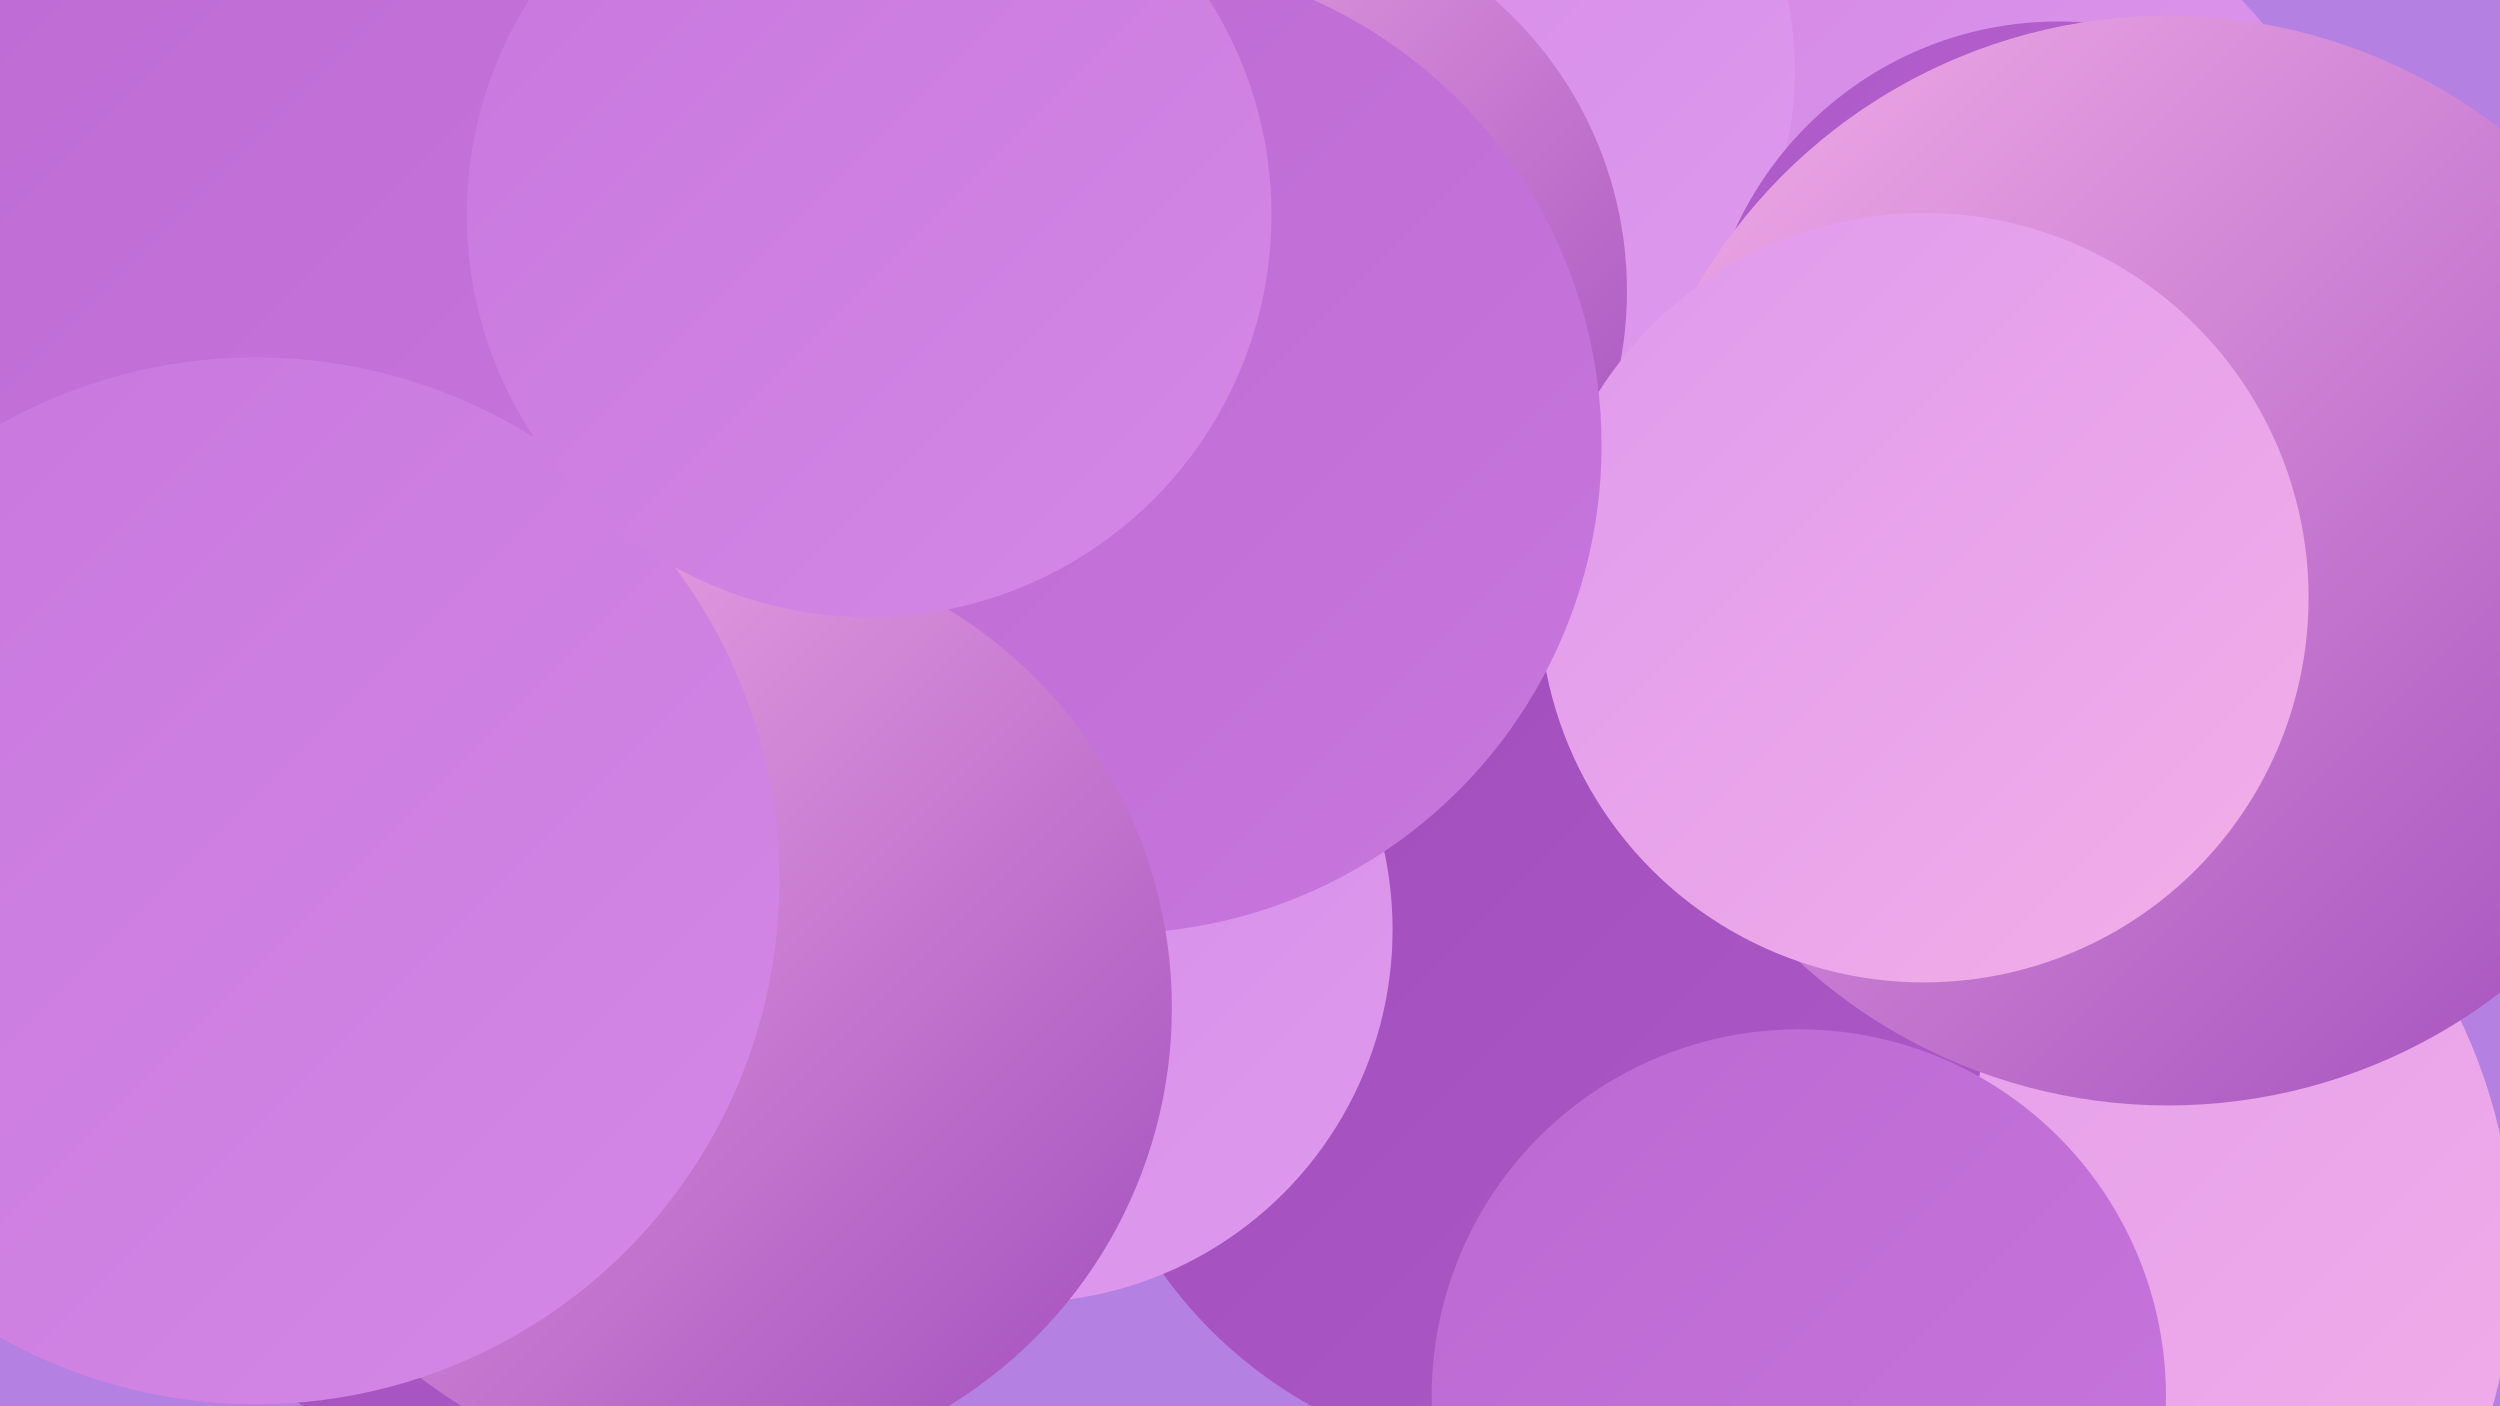 <?xml version="1.0" encoding="UTF-8"?><svg width="1280" height="720" xmlns="http://www.w3.org/2000/svg"><defs><linearGradient id="grad0" x1="0%" y1="0%" x2="100%" y2="100%"><stop offset="0%" style="stop-color:#a04cbb;stop-opacity:1" /><stop offset="100%" style="stop-color:#ae59c8;stop-opacity:1" /></linearGradient><linearGradient id="grad1" x1="0%" y1="0%" x2="100%" y2="100%"><stop offset="0%" style="stop-color:#ae59c8;stop-opacity:1" /><stop offset="100%" style="stop-color:#bc68d3;stop-opacity:1" /></linearGradient><linearGradient id="grad2" x1="0%" y1="0%" x2="100%" y2="100%"><stop offset="0%" style="stop-color:#bc68d3;stop-opacity:1" /><stop offset="100%" style="stop-color:#c877dd;stop-opacity:1" /></linearGradient><linearGradient id="grad3" x1="0%" y1="0%" x2="100%" y2="100%"><stop offset="0%" style="stop-color:#c877dd;stop-opacity:1" /><stop offset="100%" style="stop-color:#d488e6;stop-opacity:1" /></linearGradient><linearGradient id="grad4" x1="0%" y1="0%" x2="100%" y2="100%"><stop offset="0%" style="stop-color:#d488e6;stop-opacity:1" /><stop offset="100%" style="stop-color:#de9aed;stop-opacity:1" /></linearGradient><linearGradient id="grad5" x1="0%" y1="0%" x2="100%" y2="100%"><stop offset="0%" style="stop-color:#de9aed;stop-opacity:1" /><stop offset="100%" style="stop-color:#f3aee8;stop-opacity:1" /></linearGradient><linearGradient id="grad6" x1="0%" y1="0%" x2="100%" y2="100%"><stop offset="0%" style="stop-color:#f3aee8;stop-opacity:1" /><stop offset="100%" style="stop-color:#a04cbb;stop-opacity:1" /></linearGradient></defs><rect width="1280" height="720" fill="#b480e2" /><circle cx="71" cy="225" r="208" fill="url(#grad4)" /><circle cx="974" cy="164" r="239" fill="url(#grad4)" /><circle cx="1006" cy="643" r="281" fill="url(#grad5)" /><circle cx="708" cy="90" r="187" fill="url(#grad0)" /><circle cx="784" cy="517" r="232" fill="url(#grad0)" /><circle cx="739" cy="36" r="180" fill="url(#grad4)" /><circle cx="1054" cy="193" r="182" fill="url(#grad1)" /><circle cx="142" cy="346" r="252" fill="url(#grad5)" /><circle cx="1110" cy="287" r="279" fill="url(#grad6)" /><circle cx="522" cy="476" r="191" fill="url(#grad4)" /><circle cx="169" cy="405" r="195" fill="url(#grad0)" /><circle cx="635" cy="149" r="198" fill="url(#grad6)" /><circle cx="269" cy="558" r="198" fill="url(#grad0)" /><circle cx="190" cy="63" r="274" fill="url(#grad2)" /><circle cx="985" cy="306" r="197" fill="url(#grad5)" /><circle cx="570" cy="228" r="250" fill="url(#grad2)" /><circle cx="361" cy="516" r="239" fill="url(#grad6)" /><circle cx="131" cy="451" r="268" fill="url(#grad3)" /><circle cx="445" cy="110" r="206" fill="url(#grad3)" /><circle cx="921" cy="715" r="188" fill="url(#grad2)" /></svg>